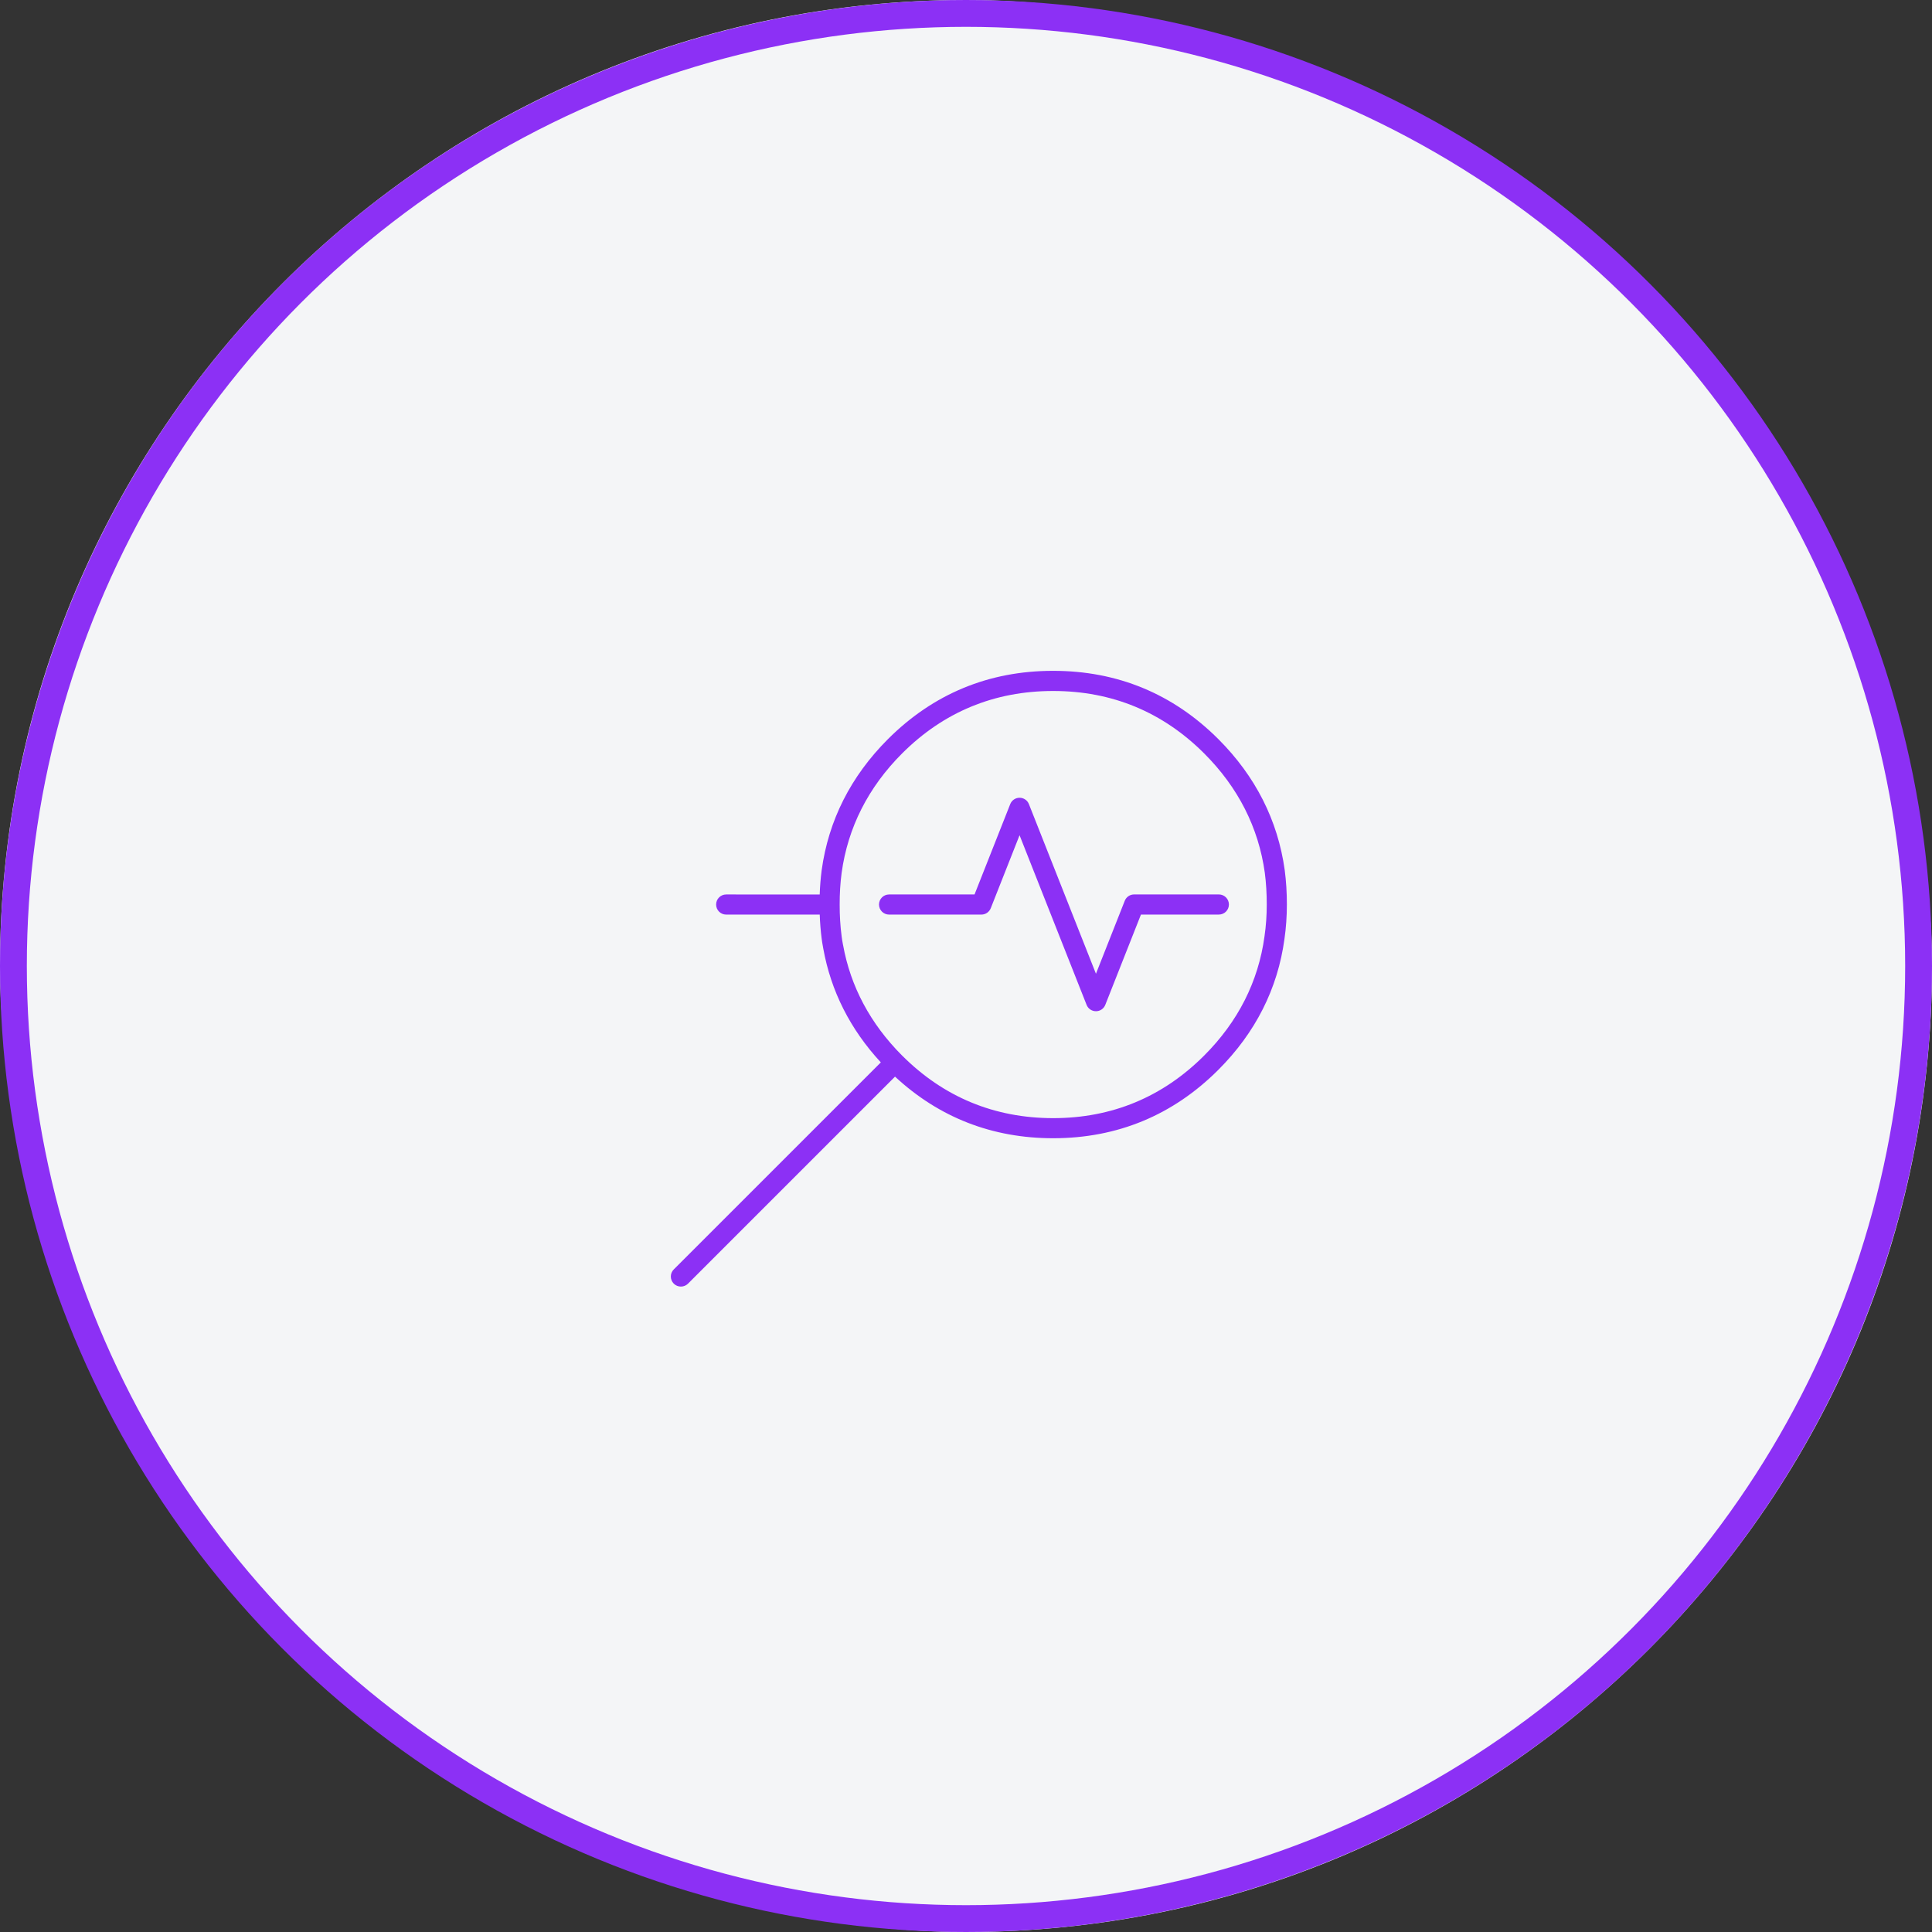 <svg width="72" height="72" viewBox="0 0 72 72" fill="none" xmlns="http://www.w3.org/2000/svg">
<rect x="0" y="0" width="72" height="72" fill="#333333" stroke="none"/>
<rect width="72" height="72" rx="36" fill="#F4F5F7"/>
<path d="M42 34H48L45 30L42 34ZM42 38H48L45 42L42 38Z" fill="#D6B1FF"/>
<path d="M25 24H31V48H25C24.735 48 24.48 47.895 24.293 47.707C24.105 47.52 24 47.265 24 47V25C24 24.735 24.105 24.48 24.293 24.293C24.48 24.105 24.735 24 25 24Z" fill="#8C30F5"/>
<path d="M33 24H39C39.265 24 39.52 24.105 39.707 24.293C39.895 24.48 40 24.735 40 25V47C40 47.265 39.895 47.52 39.707 47.707C39.52 47.895 39.265 48 39 48H33V24Z" fill="#2EC5CE"/>
<circle cx="36" cy="36" r="35.5" fill="#F4F5F7" stroke="#8C30F5"/>
<path d="M36.923 33.846L37.996 31.127L40.494 37.448C40.55 37.592 40.689 37.685 40.843 37.685C40.996 37.685 41.135 37.592 41.191 37.448L42.52 34.083H45.423C45.63 34.083 45.798 33.916 45.798 33.708C45.798 33.501 45.63 33.333 45.423 33.333H42.265C42.111 33.333 41.972 33.427 41.916 33.571L40.843 36.289L38.345 29.968C38.289 29.824 38.15 29.73 37.996 29.73C37.843 29.73 37.704 29.824 37.648 29.968L36.318 33.334H33.133C32.926 33.334 32.758 33.502 32.758 33.709C32.758 33.916 32.926 34.084 33.133 34.084H36.574C36.728 34.084 36.866 33.989 36.923 33.846L36.923 33.846Z" fill="#8C30F5"/>
<path d="M25.375 47.947C25.471 47.947 25.567 47.911 25.64 47.838L33.355 40.123C34.997 41.646 36.978 42.418 39.248 42.419C41.644 42.418 43.715 41.559 45.406 39.867C46.788 38.485 47.617 36.844 47.868 34.993C47.928 34.577 47.958 34.144 47.958 33.71C47.959 33.274 47.932 32.843 47.878 32.427C47.621 30.572 46.788 28.929 45.406 27.546C43.715 25.856 41.644 25 39.252 25H39.243C36.851 25 34.78 25.857 33.089 27.547C31.707 28.93 30.876 30.572 30.621 32.431C30.583 32.725 30.558 33.029 30.548 33.335L27.062 33.334C26.855 33.334 26.688 33.502 26.688 33.709C26.688 33.917 26.855 34.084 27.062 34.084H30.549C30.559 34.392 30.584 34.695 30.622 34.99C30.627 35.025 30.631 35.059 30.637 35.093L30.643 35.135C30.643 35.138 30.644 35.142 30.645 35.145C30.657 35.215 30.668 35.284 30.681 35.35C30.966 36.936 31.687 38.361 32.826 39.592L25.11 47.307C24.963 47.453 24.963 47.691 25.11 47.838C25.183 47.911 25.278 47.947 25.375 47.947L25.375 47.947ZM31.417 35.214C31.405 35.151 31.395 35.088 31.383 35.024L31.378 34.985C31.373 34.955 31.368 34.923 31.365 34.893C31.315 34.512 31.291 34.114 31.292 33.709C31.291 33.305 31.315 32.908 31.365 32.53C31.597 30.84 32.356 29.342 33.619 28.078C35.164 26.534 37.056 25.751 39.244 25.751H39.252C41.439 25.751 43.331 26.534 44.876 28.078C46.142 29.343 46.902 30.841 47.136 32.527C47.185 32.908 47.209 33.305 47.208 33.71C47.208 34.111 47.181 34.507 47.125 34.891C46.896 36.579 46.139 38.075 44.875 39.338C43.329 40.885 41.436 41.67 39.247 41.67C37.06 41.669 35.167 40.885 33.622 39.34L33.621 39.339C33.62 39.338 33.619 39.337 33.618 39.336L33.617 39.335C33.616 39.334 33.615 39.333 33.614 39.333C32.437 38.151 31.697 36.767 31.418 35.214L31.417 35.214Z" fill="#8C30F5"/>
</svg>
